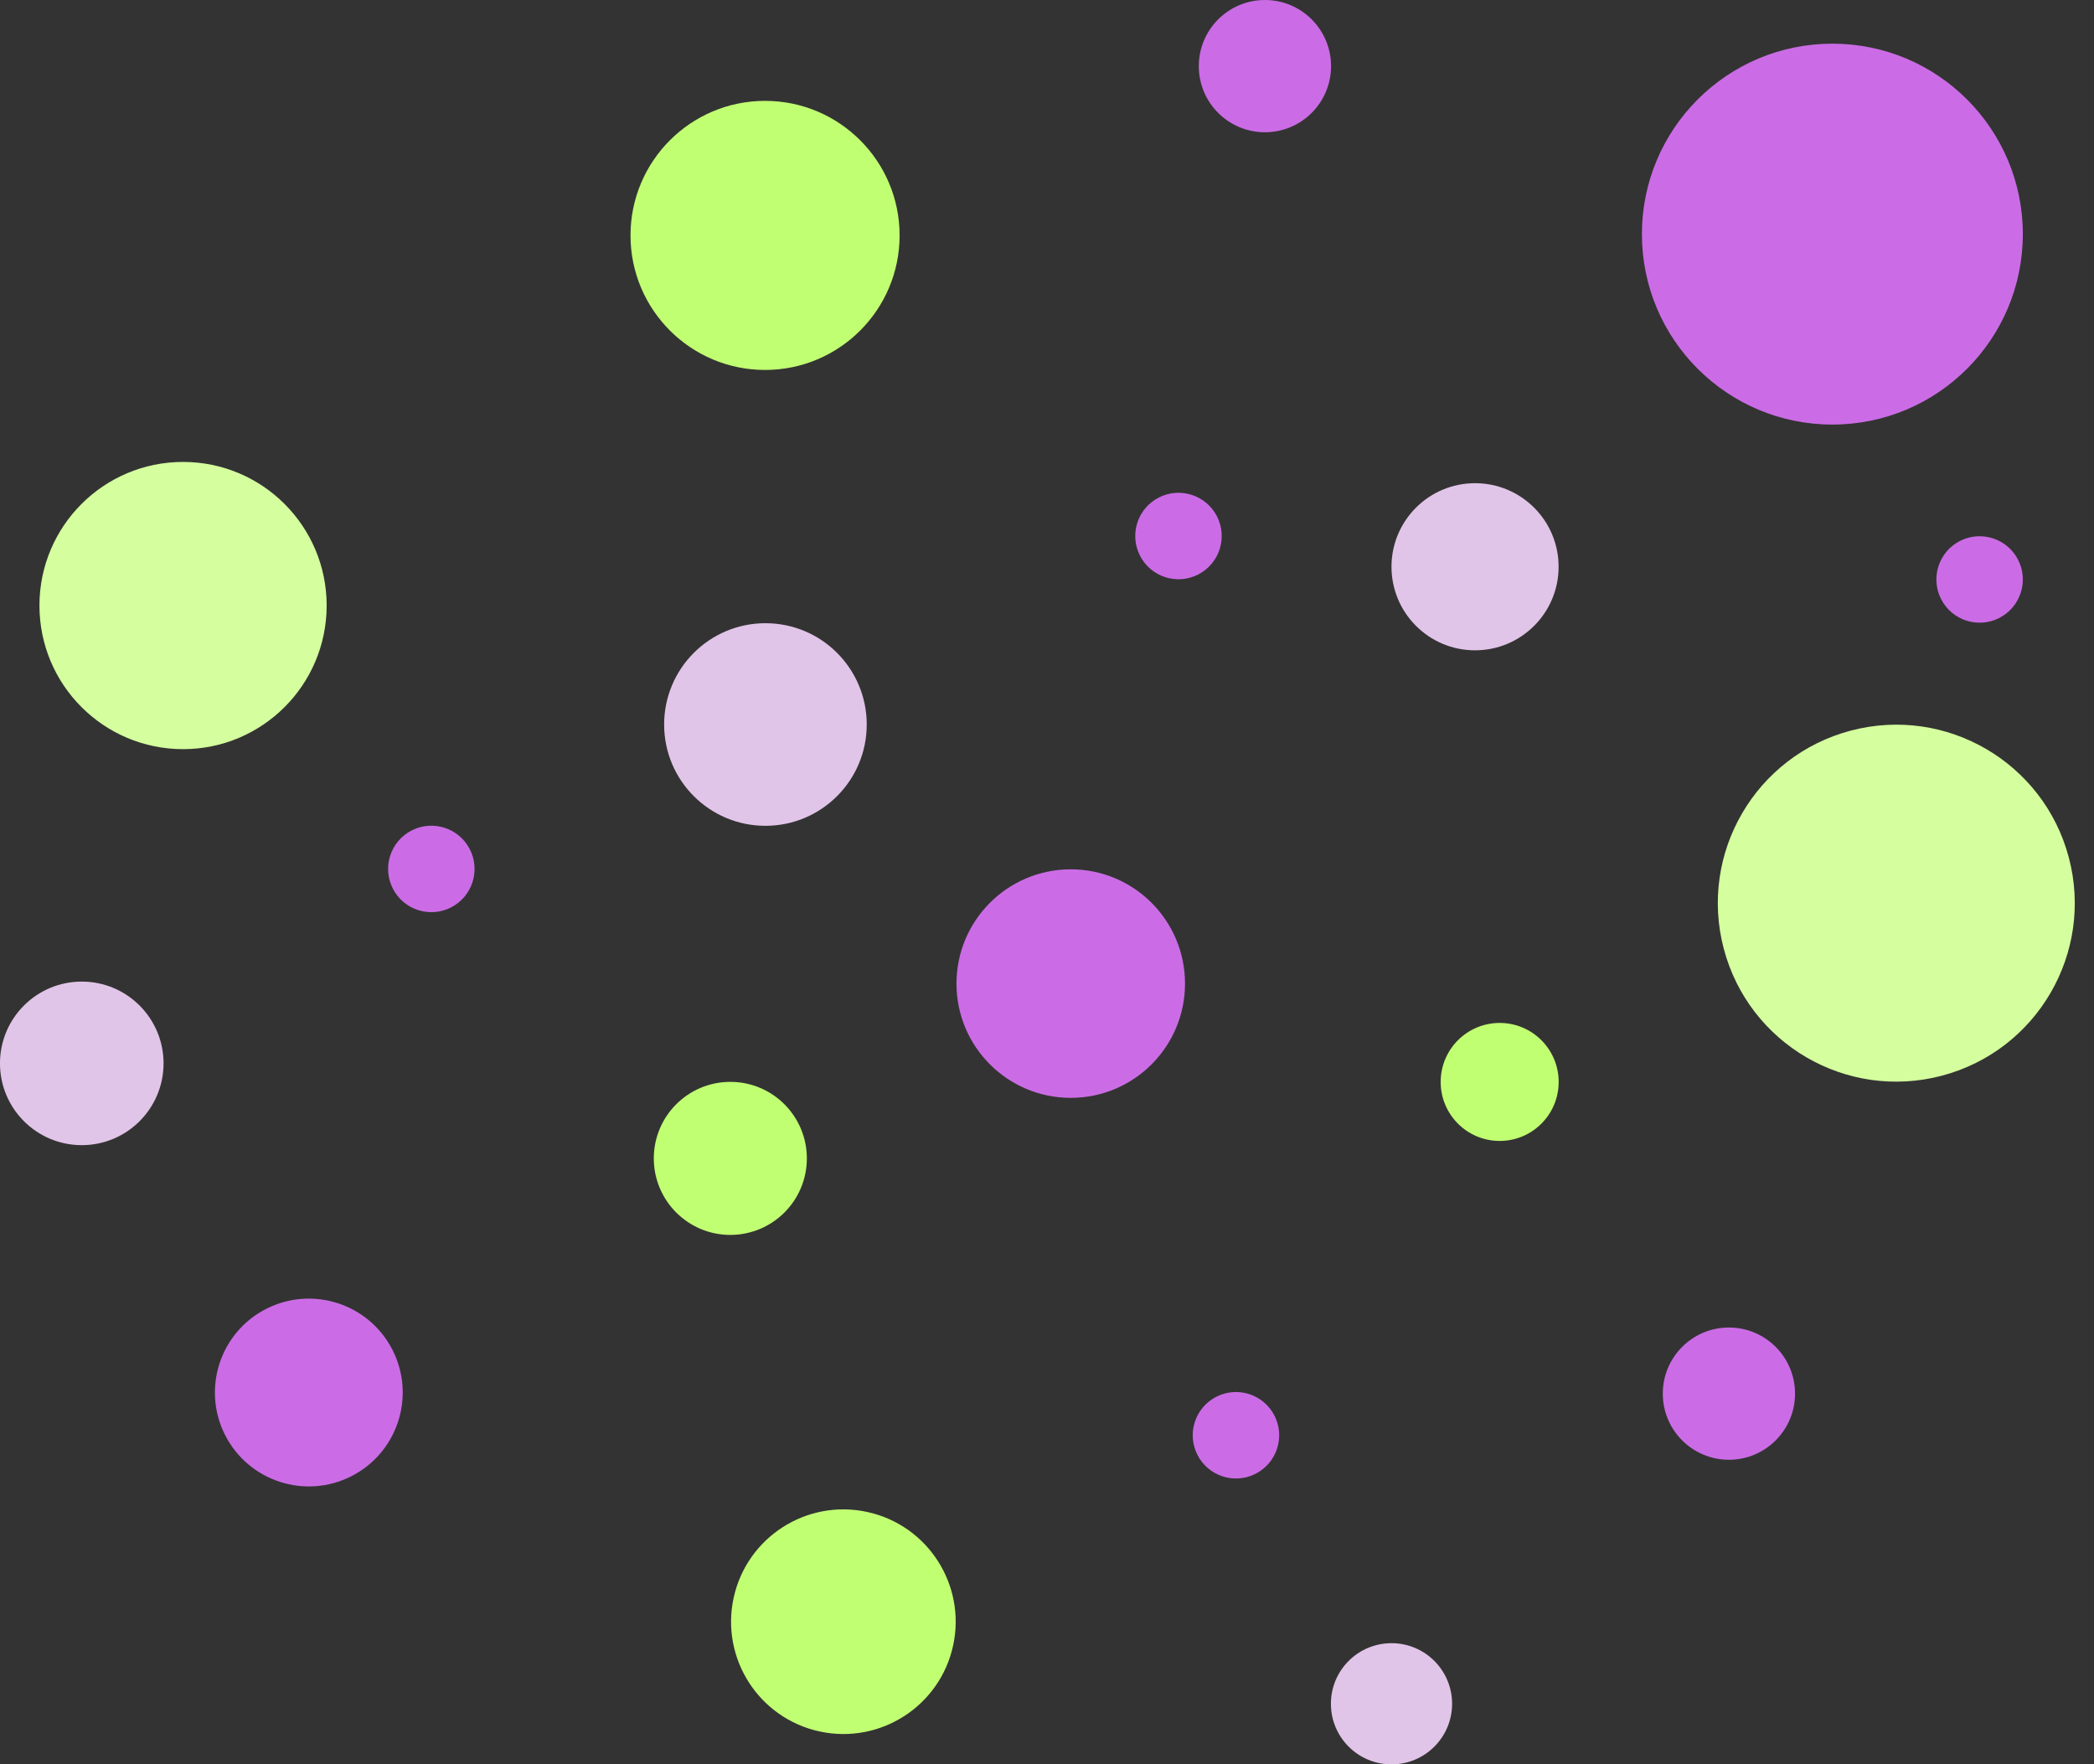 <?xml version="1.0" encoding="UTF-8" standalone="no"?><svg xmlns="http://www.w3.org/2000/svg" xmlns:xlink="http://www.w3.org/1999/xlink" fill="#000000" height="3269.8" preserveAspectRatio="xMidYMid meet" version="1" viewBox="290.9 643.2 3880.7 3269.8" width="3880.7" zoomAndPan="magnify"><rect x="290.9" y="643.2" width="3880.7" height="3269.8" fill="#333333" stroke="none"/><g><g id="change1_1"><path d="M 1897.168 1985.883 C 1897.168 2089.562 1813.129 2173.621 1709.43 2173.621 C 1605.746 2173.621 1521.703 2089.562 1521.703 1985.883 C 1521.703 1882.199 1605.746 1798.145 1709.43 1798.145 C 1813.129 1798.145 1897.168 1882.199 1897.168 1985.883" fill="#e1c5e8"/></g><g id="change1_2"><path d="M 594.004 2613.867 C 594.004 2697.59 526.145 2765.445 442.43 2765.445 C 358.719 2765.445 290.863 2697.59 290.863 2613.867 C 290.863 2530.16 358.719 2462.305 442.43 2462.305 C 526.145 2462.305 594.004 2530.16 594.004 2613.867" fill="#e1c5e8"/></g><g id="change1_3"><path d="M 2982.004 3800.699 C 2982.004 3862.719 2931.73 3913 2869.711 3913 C 2807.676 3913 2757.402 3862.719 2757.402 3800.699 C 2757.402 3738.668 2807.676 3688.398 2869.711 3688.398 C 2931.73 3688.398 2982.004 3738.668 2982.004 3800.699" fill="#e1c5e8"/></g><g id="change1_4"><path d="M 3179.379 1693.523 C 3179.379 1779.055 3110.059 1848.379 3024.527 1848.379 C 2938.996 1848.379 2869.672 1779.055 2869.672 1693.523 C 2869.672 1607.992 2938.996 1538.672 3024.527 1538.672 C 3110.059 1538.672 3179.379 1607.992 3179.379 1693.523" fill="#e1c5e8"/></g><g id="change2_1"><path d="M 896.27 1765.395 C 896.27 1912.395 777.117 2031.539 630.133 2031.539 C 483.152 2031.539 364 1912.395 364 1765.395 C 364 1618.414 483.152 1499.27 630.133 1499.27 C 777.117 1499.27 896.27 1618.414 896.27 1765.395" fill="#d5ff9e"/></g><g id="change2_2"><path d="M 3889.465 2636.777 C 3712.828 2683.297 3531.918 2577.836 3485.414 2401.215 C 3438.863 2224.586 3544.355 2043.695 3720.969 1997.168 C 3897.578 1950.637 4078.492 2056.098 4125.02 2232.715 C 4171.543 2409.348 4066.078 2590.25 3889.465 2636.777" fill="#d5ff9e"/></g><g id="change3_1"><path d="M 2487.039 2466.016 C 2487.039 2582.996 2392.227 2677.793 2275.273 2677.793 C 2158.289 2677.793 2063.492 2582.996 2063.492 2466.016 C 2063.492 2349.062 2158.289 2254.25 2275.273 2254.25 C 2392.227 2254.25 2487.039 2349.062 2487.039 2466.016" fill="#cb6ce6"/></g><g id="change3_2"><path d="M 2757.664 765.766 C 2757.664 833.461 2702.797 888.309 2635.125 888.309 C 2567.453 888.309 2512.582 833.461 2512.582 765.766 C 2512.582 698.094 2567.453 643.223 2635.125 643.223 C 2702.797 643.223 2757.664 698.094 2757.664 765.766" fill="#cb6ce6"/></g><g id="change3_3"><path d="M 3617.559 3225.926 C 3617.559 3293.605 3562.695 3348.477 3495.027 3348.477 C 3427.336 3348.477 3372.473 3293.605 3372.473 3225.926 C 3372.473 3158.25 3427.336 3103.387 3495.027 3103.387 C 3562.695 3103.387 3617.559 3158.25 3617.559 3225.926" fill="#cb6ce6"/></g><g id="change3_4"><path d="M 4039.695 1077.066 C 4039.695 1272.012 3881.676 1430.031 3686.73 1430.031 C 3491.781 1430.031 3333.766 1272.012 3333.766 1077.066 C 3333.766 882.145 3491.781 724.125 3686.73 724.125 C 3881.676 724.125 4039.695 882.145 4039.695 1077.066" fill="#cb6ce6"/></g><g id="change4_1"><path d="M 2057.309 3692.602 C 2033.02 3804.941 1922.234 3876.32 1809.891 3852.023 C 1697.547 3827.723 1626.168 3716.941 1650.461 3604.594 C 1674.762 3492.242 1785.547 3420.875 1897.891 3445.172 C 2010.25 3469.473 2081.625 3580.254 2057.309 3692.602" fill="#c1ff72"/></g><g id="change4_2"><path d="M 1708.742 830.121 C 1846.441 830.121 1958.082 941.746 1958.082 1079.469 C 1958.082 1217.168 1846.441 1328.797 1708.742 1328.797 C 1571.031 1328.797 1459.391 1217.168 1459.391 1079.469 C 1459.391 941.746 1571.031 830.121 1708.742 830.121" fill="#c1ff72"/></g><g id="change4_3"><path d="M 1644.367 2648.156 C 1722.703 2648.156 1786.188 2711.641 1786.188 2789.965 C 1786.188 2868.301 1722.703 2931.785 1644.367 2931.785 C 1566.059 2931.785 1502.559 2868.301 1502.559 2789.965 C 1502.559 2711.641 1566.059 2648.156 1644.367 2648.156" fill="#c1ff72"/></g><g id="change4_4"><path d="M 3070.18 2538.945 C 3130.57 2538.945 3179.512 2587.891 3179.512 2648.281 C 3179.512 2708.668 3130.57 2757.621 3070.18 2757.621 C 3009.789 2757.621 2960.828 2708.668 2960.828 2648.281 C 2960.828 2587.891 3009.789 2538.945 3070.18 2538.945" fill="#c1ff72"/></g><g id="change5_1"><path d="M 1018.309 3144.969 C 1061.879 3230.621 1027.77 3335.391 942.113 3378.961 C 856.457 3422.539 751.695 3388.422 708.117 3302.77 C 664.543 3217.109 698.656 3112.352 784.312 3068.77 C 869.969 3025.199 974.73 3059.309 1018.309 3144.969" fill="#cb6ce6"/></g><g id="change5_2"><path d="M 2546.324 1600.25 C 2566.391 1639.68 2550.676 1687.918 2511.246 1707.969 C 2471.816 1728.035 2423.578 1712.316 2403.508 1672.891 C 2383.441 1633.461 2399.16 1585.223 2438.586 1565.172 C 2478.035 1545.102 2526.254 1560.801 2546.324 1600.25" fill="#cb6ce6"/></g><g id="change5_3"><path d="M 2652.852 3266.746 C 2672.906 3306.188 2657.195 3354.418 2617.758 3374.477 C 2578.32 3394.535 2530.094 3378.836 2510.039 3339.398 C 2489.969 3299.965 2505.68 3251.734 2545.117 3231.668 C 2584.555 3211.605 2632.781 3227.316 2652.852 3266.746" fill="#cb6ce6"/></g><g id="change5_4"><path d="M 4031 1680.766 C 4051.055 1720.207 4035.348 1768.445 3995.906 1788.5 C 3956.488 1808.559 3908.25 1792.852 3888.191 1753.41 C 3868.137 1713.992 3883.844 1665.754 3923.262 1645.695 C 3962.703 1625.613 4010.941 1641.348 4031 1680.766" fill="#cb6ce6"/></g><g id="change5_5"><path d="M 1161.672 2217.211 C 1181.742 2256.652 1166.031 2304.891 1126.602 2324.953 C 1087.164 2345.02 1038.934 2329.301 1018.871 2289.871 C 998.805 2250.43 1014.512 2202.207 1053.941 2182.141 C 1093.383 2162.074 1141.613 2177.781 1161.672 2217.211" fill="#cb6ce6"/></g></g></svg>
